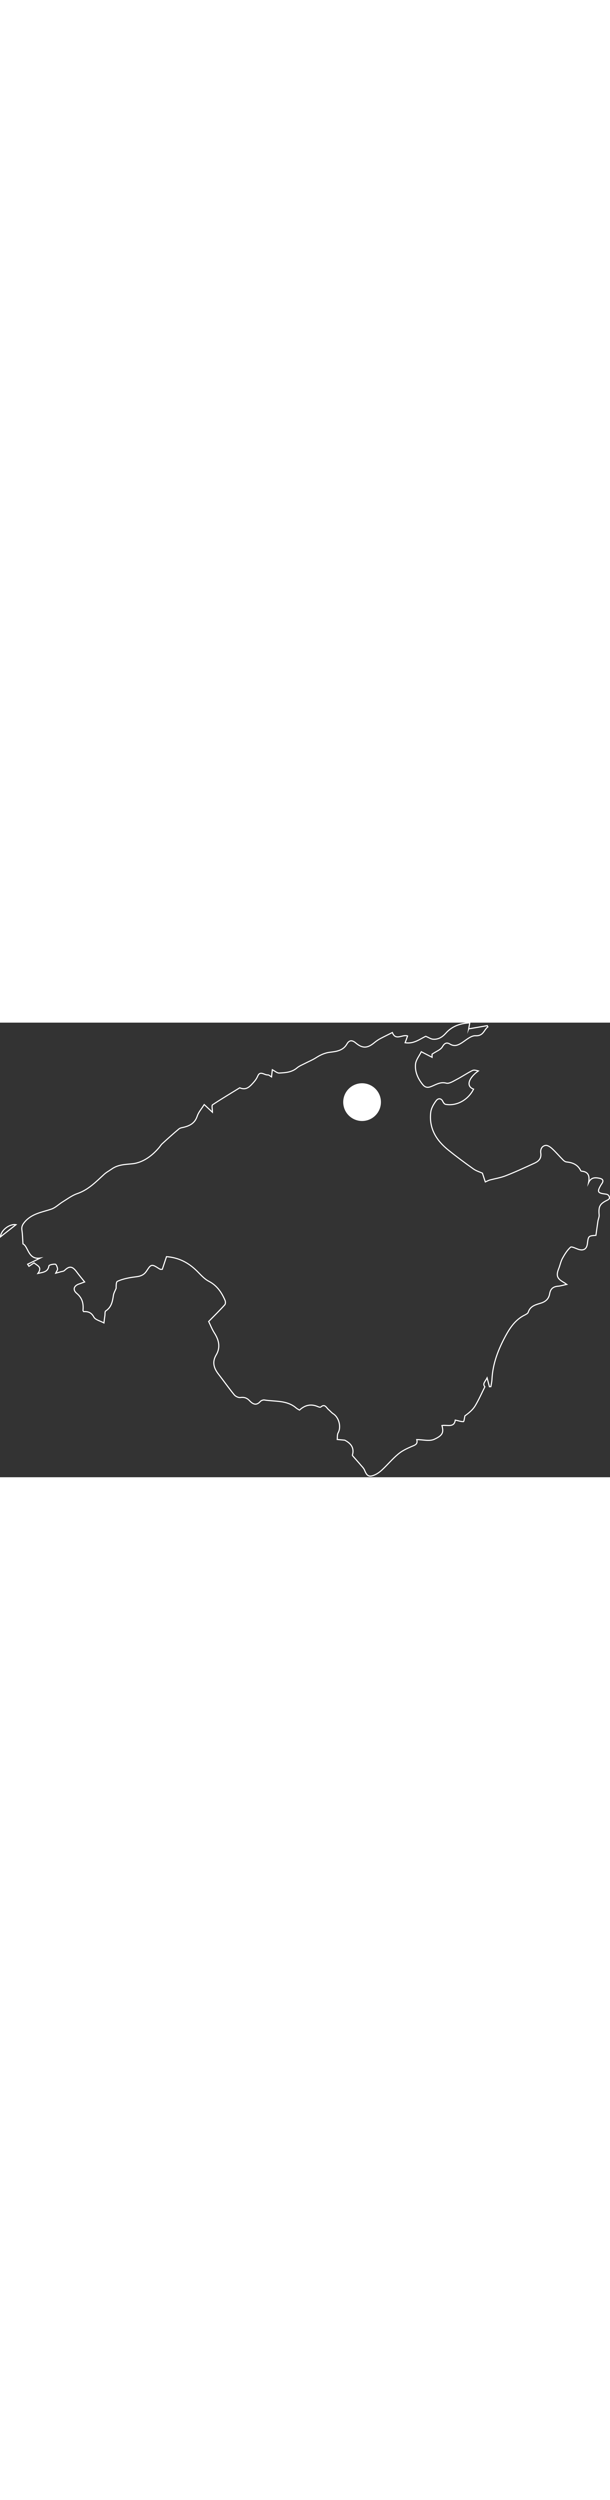 <?xml version="1.0" encoding="UTF-8"?> <svg xmlns="http://www.w3.org/2000/svg" version="1.1" id="Capa_1" x="0" y="0" viewBox="0 0 549.9 409.5" xml:space="preserve" width="100"><rect x="0" y="0" width="549.9" height="409.5" fill="#333333" stroke="none"/><style>.st0{fill:none;stroke:#fff;stroke-miterlimit:10}</style><path class="st0" d="M422.5 5.6c5.8-1 11.3-1.9 16.7-2.9.2.4.4.7.6 1.1-3.6 2.7-3.9 8.4-11.2 8-3.9-.2-8.2 3.7-12 6.2-3.6 2.3-6.8 3.8-11 1.3-2.6-1.6-4.7-1.2-6.7 2.3-1.6 2.9-5.8 4.3-9.4 6.8v2.8c-.7-.4-1.2-.6-1.6-.8l-8.1-4.2c-1.8 3.7-4.8 7.3-5.2 11.1-.7 6.8 2.1 13.1 6.4 18.4 2 2.5 4.2 3.3 7.8 1.8 4.2-1.6 8.1-4.4 13.5-3 2.7.7 6.4-1.8 9.5-3.4 4.8-2.5 9.3-5.6 14.1-8 1.4-.7 3.5-.1 5.3.4-8.1 5.8-11.8 13.6-4.3 16.4-4.9 9.8-15.3 15.5-25.3 13.7-.8-.2-1.8-1.3-2.2-2.2-1.6-3.7-4.5-3.4-6.2-1.1-2.3 3.1-4.5 6.8-4.9 10.5-1.7 14.5 5.1 25.4 16 34.1 7.3 5.9 14.9 11.5 22.5 16.9 2.5 1.8 5.7 2.7 8.1 3.8.9 2.7 1.7 5.3 2.6 7.9 1.4-.6 2.6-1.3 3.9-1.7 4.9-1.3 10.1-2.1 14.8-4 8.7-3.4 17.3-7.4 25.8-11.3 3.7-1.7 6.2-4.3 5.5-9-.5-3.4 1-6.4 4.3-6.9 1.8-.3 4.3 1.4 5.9 2.9 3.5 3.2 6.6 6.9 10 10.3.8.8 1.9 1.6 3 1.7 5.6.5 10.2 2.5 12.8 7.8.1.3.5.5.8.5 6.3.5 7.4 4.5 6.3 10.3 2.3-4.9 5.9-4.7 9.9-3.9 3.2.7 3.8 2.3 2 4.9-.6.8-1.1 1.7-1.6 2.6-2.4 4.5-1.8 5.7 3.3 6.5 1.3.2 2.8.2 3.8.9.8.5 1.4 1.8 1.5 2.8 0 .6-1 1.5-1.8 1.9-7 3.3-8.3 5.8-7.6 13.4.2 1.8-.8 3.8-1.1 5.7-.6 4.2-1.2 8.4-1.8 12.7-6.8.5-6.8.5-7.7 7.6-.6 4.8-3.5 6.5-8.1 5-2.4-.8-6.1-2.8-7.1-1.9-3 2.7-5.2 6.3-7.2 9.9-1.6 2.9-2.2 6.3-3.4 9.3-2.5 6.2-1.6 9 4.2 12.3.7.4 1.3.8 3 2-3.3.7-5.4 1.4-7.6 1.6-4.4.3-7 2.1-7.8 6.8-.7 4.1-3 6.8-7.4 8.3-4.6 1.5-10 2.4-11.9 8.3-.3 1.1-1.9 1.9-3 2.5-8.4 4-13.5 11.6-17.5 19-6.5 12-11.5 24.8-12.2 38.9-.1 2.3-.6 4.5-1 6.7-.4 0-.9.1-1.3.1-.6-2.3-1.2-4.6-2.1-8-1.7 3.4-4.4 5.3-2 8-2.9 5.8-5.5 11.8-8.9 17.4-2.2 3.5-5.6 6.3-9.1 8.8-.4 1.8-.8 5.2-1.3 5.2-2.2.1-4.5-.8-7.4-1.4-.9 7.2-7.4 4.1-12 4.9 1.6 6 1 8.8-6.9 12.4-4.3 2-10.2.3-15.8.3 1.2 4.4-1.9 5-4.9 6.3-4.1 1.8-8.4 3.8-11.8 6.7-5.1 4.2-9.4 9.4-14.3 14-2 1.9-4.4 3.7-6.9 4.8-5.1 2.2-7 1.1-9.1-4.1-.6-1.6-1.9-3-3.1-4.3-2.4-2.9-5-5.7-7.5-8.6-.2-.2-.5-.6-.4-.9 2.1-7.4-2.5-11-6.9-13.4-2.9-.3-4.9-.4-6.8-.6.2-2.1-.1-4.5.9-6.2 2.8-5.1.7-13.6-4.4-16.9-1.6-1-2.8-2.6-4.3-3.8-2-1.7-3.3-5.7-7.1-2.3-.4.3-1.6 0-2.3-.3-6.2-2.8-11.7-1.7-16.8 3-1-.6-2.1-1.1-2.9-1.8-8.4-7.3-19-5.7-28.8-7.3-1.1-.2-2.8.5-3.6 1.3-3.6 4.1-6.8 2.5-9.7-.6-2.4-2.6-4.9-3.4-8.4-2.9-1.7.2-4.2-1-5.4-2.4-4.9-6-9.4-12.4-14.2-18.6-4.2-5.4-6-10.9-2.1-17.4 4-6.8 2.5-13.3-1.6-19.7-2.1-3.3-3.6-7.1-5.2-10.4 5.1-5.2 10-10 14.5-15 .8-.8.8-3 .2-4.2-3.1-7.1-7.2-13.2-14.5-17-4.1-2.1-7.4-5.9-10.7-9.2-8.1-8-16.9-12.2-27.5-13l-3.8 11.4c-1.2 0-1.5.1-1.8 0-2.6-1.3-5.6-4-7.8-3.5s-3.7 4.2-5.6 6.4c-3.5 4.1-8.5 3.6-13.2 4.5-4.1.7-8.3 1.7-12 3.4-1.3.6-1.2 4-1.2 6.3-.9 2.2-2.2 4.3-2.5 6.6-.8 5.4-1.8 10.5-6.9 13.8-.8.5-.6 2.6-.7 3.9-.3 1.8-.5 3.6-.9 6.9-3.5-1.9-7.8-2.8-9.1-5.3-2.3-4.2-5.2-5.1-9.2-4.9-.3-.5-.6-.8-.6-1 .6-6.1-.5-11.2-5.7-15.5-3.9-3.3-2.4-7 2.5-8.5 1.6-.5 3.2-1.2 4.7-1.7-2.8-3.5-5.3-6.5-7.6-9.6-3.6-4.7-6.3-4.9-10.5-.8-.8.8-2.2.9-3.4 1.2-1.2.4-2.5.7-4.6 1.3.8-1.8 1.8-2.9 1.7-3.9-.2-1.5-1.2-4.1-2-4.2-2-.2-5.6.6-5.8 1.5-.9 5.6-5.1 5.7-9.9 6.8 4.3-6-1-7.1-3.5-9.5-1.6 1.1-3.1 2.1-4.6 3.1-.4-.6-.8-1.2-1.2-1.9 3.8-1.8 7.5-3.6 11.3-5.5-11 1.6-10.6-10.5-15.5-12.8-.3-4.8-.4-8.4-.9-12-.5-3.2.2-5.1 2.5-7.8 6.5-7.6 15.7-8.7 24.2-11.6 3.6-1.3 6.5-4.3 9.9-6.4 4.4-2.7 8.6-5.9 13.3-7.5 9.9-3.4 16.7-10.5 24-17.2 2-1.9 4.5-3.2 6.8-4.8 5.8-4.2 12.2-4.2 19.1-4.9 9.4-1.1 17.7-7.2 24.1-14.9.8-1 1.5-2.2 2.5-3.1 4.9-4.5 9.8-8.9 14.9-13.2.9-.8 2.2-1.2 3.4-1.4 6.1-1.3 11.1-3.6 13.3-10.3 1.2-3.6 3.9-6.6 6.3-10.4 2.8 2.6 4.7 4.4 7.4 6.9 0-3-.8-6.1.1-6.7 8-5.3 16.3-10.2 24.5-15.3 5.2 2.2 8.2-.1 11.8-4.1 2-2.2 3.4-4 4.5-6.6 2.2-5 6-.6 9.1-.9.9-.1 1.9 1 3.3 1.8.2-2.3.4-4 .7-6.5 2.3 1.2 4.3 3.1 6.2 3 5.6-.3 11.3-.6 16-4.6 2.1-1.8 5-2.9 7.5-4.2 3.1-1.6 6.3-2.9 9.2-4.7 4.2-2.7 8.2-4.7 13.6-5.3 5.1-.6 11.4-1.4 14.7-7.3 1.9-3.4 4.5-4 8-1 6.2 5.2 10.6 4.8 16.7-.2 1.8-1.5 3.7-2.8 5.8-3.9 3.4-1.8 6.8-3.4 10.5-5.3 3 7.8 9 1.4 13.7 3.1-.7 2-1.3 3.8-2.2 6.1 8 1.3 13.7-3.6 18.6-5.8 2.9 1.2 4.5 2.4 6.3 2.6 4.9.5 8.6-1.8 11.8-5.4 5.6-6.3 13-8.9 21.6-9.3-.4 2.2-.7 3.6-1 5.4zM14.4 182c-4.6 3.6-9.3 7.3-13.9 10.9.1-5.7 8.1-11.9 13.9-10.9z"></path><circle cx="326.4" cy="71.6" r="17" fill="#fff"></circle></svg> 